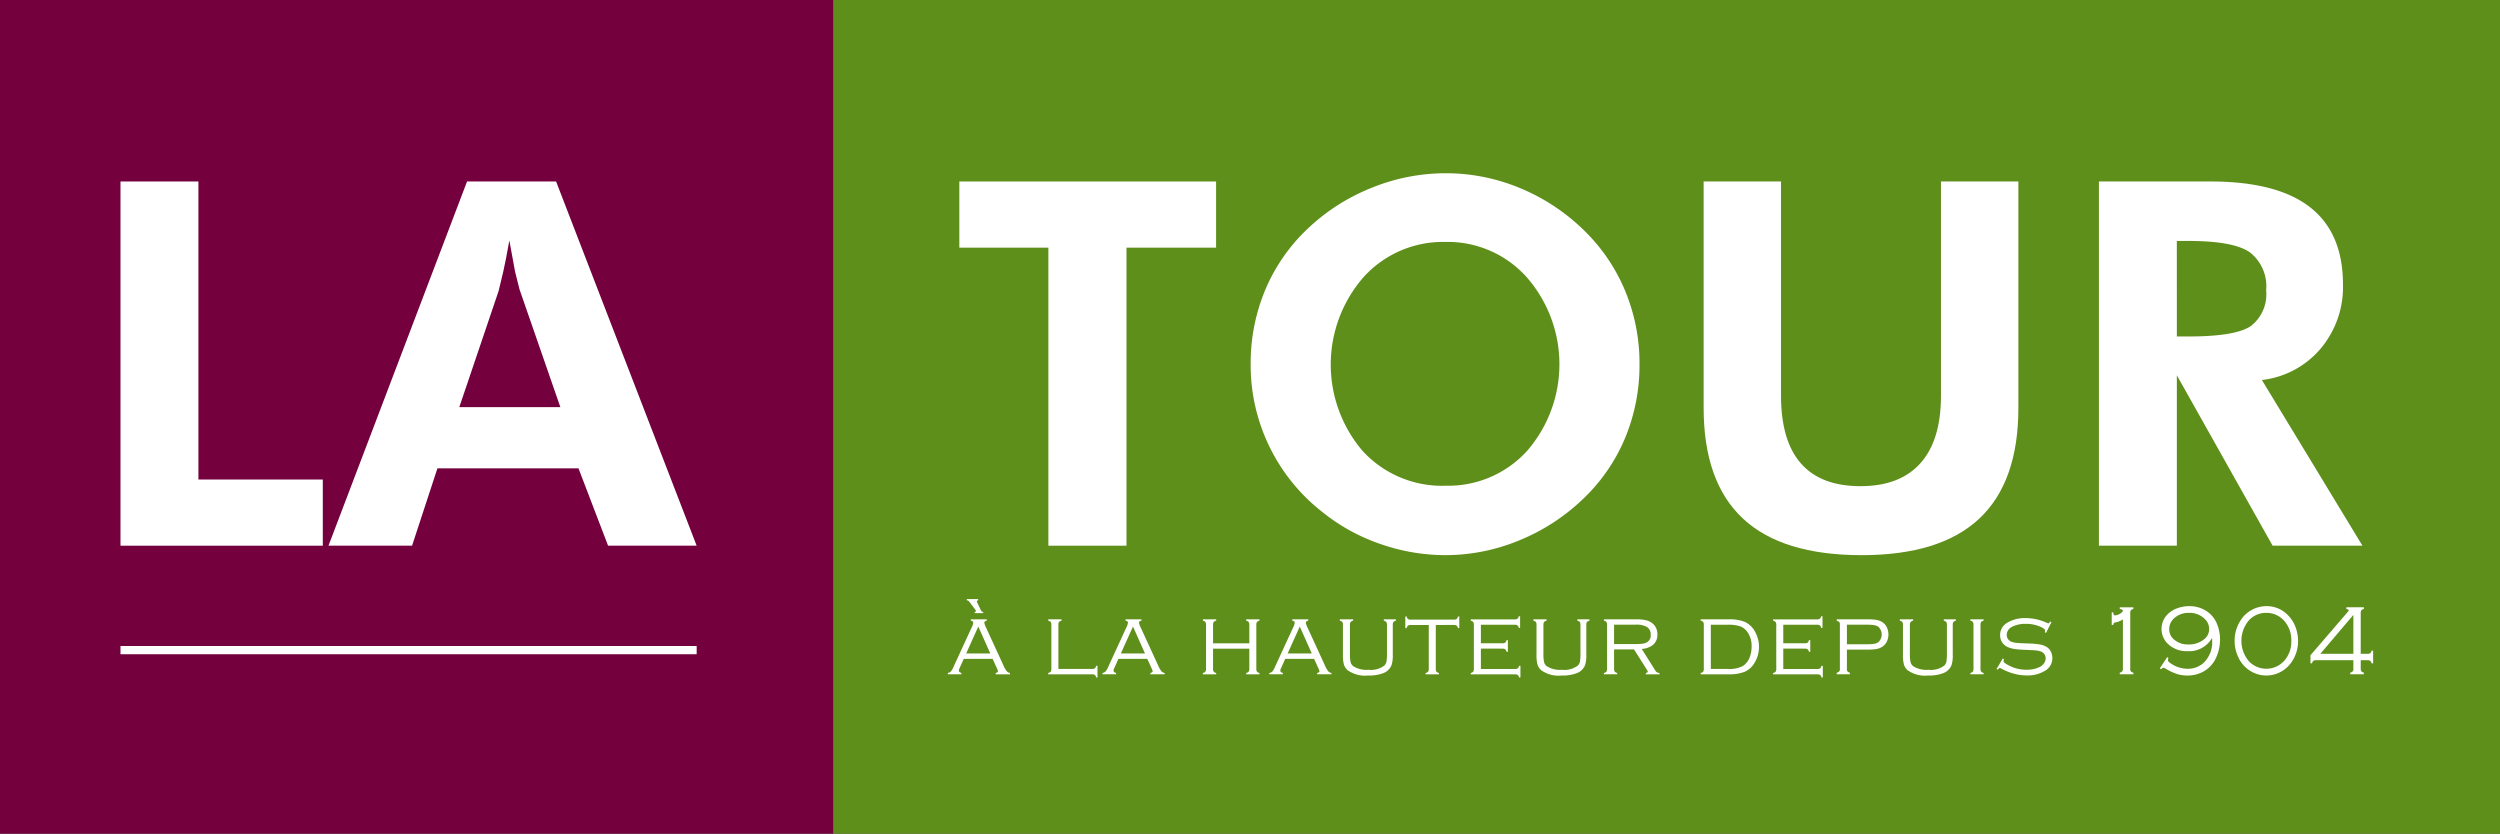 <svg xmlns="http://www.w3.org/2000/svg" width="269.546" height="89.885" viewBox="0 0 269.546 89.885">
  <rect x="0" y="0" width="269.546" height="89.885" fill="#333333" stroke="none"/>
  <g id="Groupe_4" data-name="Groupe 4" transform="translate(-247.192 -260.586)">
    <rect id="Rectangle_1" data-name="Rectangle 1" width="89.885" height="89.885" transform="translate(247.192 260.586)" fill="#74013d"/>
    <path id="Tracé_1" data-name="Tracé 1" d="M471.768,260.586H381.882v89.885H561.6V260.586Z" transform="translate(-44.86)" fill="#5f8f1b"/>
    <g id="Groupe_1" data-name="Groupe 1" transform="translate(260.184 280.153)">
      <path id="Tracé_2" data-name="Tracé 2" d="M266.672,329.193V289.924h8.4v32.134h13.411v7.135Z" transform="translate(-266.672 -289.924)" fill="#fff"/>
      <path id="Tracé_3" data-name="Tracé 3" d="M300.294,329.193l14.941-39.269h9.6l15.155,39.269h-9.549l-3.192-8.342H312.042l-2.736,8.342Zm25-14.941-4.4-12.687-.483-1.931-.617-3.353q-.349,2.012-.671,3.433l-.483,2.011L314.4,314.253Z" transform="translate(-277.87 -289.924)" fill="#fff"/>
    </g>
    <g id="Groupe_2" data-name="Groupe 2" transform="translate(350.624 279.268)">
      <path id="Tracé_4" data-name="Tracé 4" d="M420.3,297.059v32.134H411.88V297.059h-9.6v-7.135h27.681v7.135Z" transform="translate(-402.277 -289.039)" fill="#fff"/>
      <path id="Tracé_5" data-name="Tracé 5" d="M491.3,309.184a20.445,20.445,0,0,1-1.556,7.961,19.348,19.348,0,0,1-4.56,6.594,21.792,21.792,0,0,1-6.879,4.45,20.819,20.819,0,0,1-7.927,1.581,21.363,21.363,0,0,1-7.027-1.206,20.7,20.7,0,0,1-6.33-3.511,20.085,20.085,0,0,1-7.645-15.868,20.5,20.5,0,0,1,1.543-7.948,19.4,19.4,0,0,1,4.519-6.581,21.532,21.532,0,0,1,6.907-4.462,21.189,21.189,0,0,1,8.034-1.6,20.781,20.781,0,0,1,7.993,1.581,21.657,21.657,0,0,1,6.826,4.463,19.537,19.537,0,0,1,4.547,6.621A20.405,20.405,0,0,1,491.3,309.184Zm-20.922,13.1a11.5,11.5,0,0,0,8.8-3.752,14.259,14.259,0,0,0-.027-18.716A11.427,11.427,0,0,0,470.375,296a11.548,11.548,0,0,0-8.838,3.806,14.335,14.335,0,0,0-.067,18.757A11.61,11.61,0,0,0,470.375,322.287Z" transform="translate(-417.963 -288.597)" fill="#fff"/>
      <path id="Tracé_6" data-name="Tracé 6" d="M556.54,289.924v24.42q0,7.961-4.2,11.915t-12.7,3.954q-8.584,0-12.808-3.954t-4.225-11.915v-24.42h8.342v23.1q0,4.852,2.146,7.3t6.411,2.452q4.265,0,6.478-2.479t2.213-7.276v-23.1Z" transform="translate(-442.355 -289.039)" fill="#fff"/>
      <path id="Tracé_7" data-name="Tracé 7" d="M614.922,329.193h-9.684l-10.326-18.374v18.374h-8.4V289.924h12.017q7.188,0,10.743,2.776t3.553,8.355a10.286,10.286,0,0,1-2.414,6.893,9.724,9.724,0,0,1-6.33,3.381Zm-20.01-22.558h1.26q5.069,0,6.719-1.124a4.32,4.32,0,0,0,1.649-3.852,4.624,4.624,0,0,0-1.77-4.106q-1.771-1.217-6.6-1.217h-1.26Z" transform="translate(-463.64 -289.039)" fill="#fff"/>
    </g>
    <g id="Groupe_3" data-name="Groupe 3" transform="translate(349.387 325.178)">
      <path id="Tracé_8" data-name="Tracé 8" d="M405.248,363.878h-3.109l-.446.994a.763.763,0,0,0-.084.275c0,.12.091.2.275.254v.143h-1.461V365.4a.563.563,0,0,0,.331-.167,2.018,2.018,0,0,0,.283-.495L403,360.476a1.486,1.486,0,0,0,.164-.486c0-.124-.089-.2-.265-.227v-.143h1.719v.143c-.177.038-.265.115-.265.227a2.3,2.3,0,0,0,.212.566l1.883,4.1a2.516,2.516,0,0,0,.328.561.567.567,0,0,0,.349.185v.143h-1.542V365.4c.165-.035.247-.1.247-.18a1.43,1.43,0,0,0-.127-.349ZM405,363.3l-1.294-2.905L402.4,363.3Zm-2.535-5.866h1.228v.142c-.1.011-.143.05-.143.117a.148.148,0,0,0,.016.063l.408.862a.441.441,0,0,0,.1.159.285.285,0,0,0,.159.032v.143h-.915v-.143h.026c.071,0,.106-.027.106-.079a.169.169,0,0,0-.032-.1l-.682-.916a.35.35,0,0,0-.27-.143Z" transform="translate(-400.423 -357.435)" fill="#fff"/>
      <path id="Tracé_9" data-name="Tracé 9" d="M417.745,366.059h3.613a.555.555,0,0,0,.315-.067.481.481,0,0,0,.145-.271h.143v1.254h-.143a.484.484,0,0,0-.145-.27.543.543,0,0,0-.315-.069h-4.709v-.143a.479.479,0,0,0,.27-.146.529.529,0,0,0,.069-.309v-4.73a.528.528,0,0,0-.069-.311.491.491,0,0,0-.27-.143v-.143h1.434v.143a.489.489,0,0,0-.269.143.528.528,0,0,0-.069.311Z" transform="translate(-405.827 -358.526)" fill="#fff"/>
      <path id="Tracé_10" data-name="Tracé 10" d="M430.254,364.969h-3.109l-.446.994a.762.762,0,0,0-.084.275q0,.18.275.254v.143h-1.46v-.143a.566.566,0,0,0,.331-.167,2.045,2.045,0,0,0,.283-.495l1.963-4.264a1.486,1.486,0,0,0,.164-.486c0-.124-.089-.2-.265-.227v-.143h1.719v.143c-.177.038-.265.115-.265.227a2.3,2.3,0,0,0,.212.566l1.883,4.1a2.5,2.5,0,0,0,.327.561.569.569,0,0,0,.349.185v.143h-1.542v-.143c.165-.035.247-.1.247-.18a1.413,1.413,0,0,0-.127-.349Zm-.247-.577-1.293-2.905-1.309,2.905Z" transform="translate(-408.752 -358.526)" fill="#fff"/>
      <path id="Tracé_11" data-name="Tracé 11" d="M446.66,363.874h-3.91v2.164a.529.529,0,0,0,.069.309.479.479,0,0,0,.27.146v.143h-1.435v-.143a.486.486,0,0,0,.271-.146.535.535,0,0,0,.068-.309v-4.73a.534.534,0,0,0-.068-.311.5.5,0,0,0-.271-.143v-.143h1.435v.143a.491.491,0,0,0-.27.143.528.528,0,0,0-.069.311v1.99h3.91v-1.99a.533.533,0,0,0-.069-.311.491.491,0,0,0-.27-.143v-.143h1.434v.143a.482.482,0,0,0-.27.145.528.528,0,0,0-.069.309v4.73a.529.529,0,0,0,.069.309.481.481,0,0,0,.27.146v.143h-1.434v-.143a.479.479,0,0,0,.27-.146.534.534,0,0,0,.069-.309Z" transform="translate(-414.156 -358.526)" fill="#fff"/>
      <path id="Tracé_12" data-name="Tracé 12" d="M457.22,364.969H454.11l-.446.994a.754.754,0,0,0-.085.275q0,.18.275.254v.143h-1.46v-.143a.567.567,0,0,0,.331-.167,2.024,2.024,0,0,0,.283-.495l1.963-4.264a1.469,1.469,0,0,0,.164-.486c0-.124-.088-.2-.265-.227v-.143h1.72v.143c-.177.038-.265.115-.265.227a2.309,2.309,0,0,0,.211.566l1.883,4.1a2.468,2.468,0,0,0,.328.561.565.565,0,0,0,.349.185v.143h-1.542v-.143c.165-.035.247-.1.247-.18a1.429,1.429,0,0,0-.127-.349Zm-.247-.577-1.295-2.905-1.308,2.905Z" transform="translate(-417.733 -358.526)" fill="#fff"/>
      <path id="Tracé_13" data-name="Tracé 13" d="M464.879,361.308v3.043a4.573,4.573,0,0,0,.069.97.812.812,0,0,0,.3.448,2.657,2.657,0,0,0,1.63.381,2.4,2.4,0,0,0,1.725-.466.874.874,0,0,0,.217-.431,5.17,5.17,0,0,0,.053-.9v-3.043A.528.528,0,0,0,468.8,361a.482.482,0,0,0-.27-.145v-.143h1.307v.143a.494.494,0,0,0-.27.143.533.533,0,0,0-.069.311v3.2a3.347,3.347,0,0,1-.137,1.148,1.538,1.538,0,0,1-.852.842,4.377,4.377,0,0,1-1.7.269,3.211,3.211,0,0,1-2.179-.576,1.371,1.371,0,0,1-.405-.62,4.044,4.044,0,0,1-.1-1.064v-3.2a.522.522,0,0,0-.069-.311.489.489,0,0,0-.269-.143v-.143h1.434v.143a.479.479,0,0,0-.27.145A.533.533,0,0,0,464.879,361.308Z" transform="translate(-421.526 -358.526)" fill="#fff"/>
      <path id="Tracé_14" data-name="Tracé 14" d="M477.665,361.166v4.719a.548.548,0,0,0,.066.309.47.47,0,0,0,.272.146v.143H476.57v-.143a.477.477,0,0,0,.269-.146.528.528,0,0,0,.069-.309v-4.719h-1.931a.532.532,0,0,0-.311.067.48.48,0,0,0-.143.271h-.143V360.25h.143a.485.485,0,0,0,.143.27.525.525,0,0,0,.311.069H479.6a.528.528,0,0,0,.312-.069.494.494,0,0,0,.143-.27h.143V361.5h-.143a.477.477,0,0,0-.146-.271.536.536,0,0,0-.309-.067Z" transform="translate(-425.055 -358.373)" fill="#fff"/>
      <path id="Tracé_15" data-name="Tracé 15" d="M486.047,363.694v2.2h3.661a.556.556,0,0,0,.315-.067.464.464,0,0,0,.14-.271h.147v1.254h-.147a.474.474,0,0,0-.137-.27.533.533,0,0,0-.313-.069h-4.761v-.143a.47.47,0,0,0,.272-.146.542.542,0,0,0,.067-.309v-4.73a.527.527,0,0,0-.069-.311.491.491,0,0,0-.269-.143v-.143h4.724a.53.53,0,0,0,.313-.069.493.493,0,0,0,.143-.269h.143v1.254h-.143a.485.485,0,0,0-.143-.271.531.531,0,0,0-.313-.068h-3.629v2h2.312a.534.534,0,0,0,.311-.068.5.5,0,0,0,.143-.271h.143v1.254h-.143a.475.475,0,0,0-.145-.27.533.533,0,0,0-.309-.068Z" transform="translate(-428.576 -358.357)" fill="#fff"/>
      <path id="Tracé_16" data-name="Tracé 16" d="M496.159,361.308v3.043a4.519,4.519,0,0,0,.069.97.806.806,0,0,0,.3.448,2.655,2.655,0,0,0,1.629.381,2.4,2.4,0,0,0,1.725-.466.874.874,0,0,0,.217-.431,5.173,5.173,0,0,0,.053-.9v-3.043a.534.534,0,0,0-.068-.309.484.484,0,0,0-.271-.145v-.143h1.307v.143a.5.5,0,0,0-.27.143.534.534,0,0,0-.068.311v3.2a3.364,3.364,0,0,1-.137,1.148,1.541,1.541,0,0,1-.852.842,4.373,4.373,0,0,1-1.7.269,3.212,3.212,0,0,1-2.18-.576,1.364,1.364,0,0,1-.4-.62,4.01,4.01,0,0,1-.1-1.064v-3.2a.528.528,0,0,0-.069-.311.491.491,0,0,0-.27-.143v-.143H496.5v.143a.477.477,0,0,0-.269.145A.528.528,0,0,0,496.159,361.308Z" transform="translate(-431.944 -358.526)" fill="#fff"/>
      <path id="Tracé_17" data-name="Tracé 17" d="M507.58,363.953v2.084a.529.529,0,0,0,.069.309.481.481,0,0,0,.27.146v.143h-1.434v-.143a.474.474,0,0,0,.273-.146.548.548,0,0,0,.066-.309v-4.73a.533.533,0,0,0-.069-.311.494.494,0,0,0-.27-.143v-.143H510a4.633,4.633,0,0,1,.976.085,1.775,1.775,0,0,1,.658.286,1.455,1.455,0,0,1,.614,1.269,1.389,1.389,0,0,1-.429,1.076,2.1,2.1,0,0,1-1.259.474l1.487,2.36a.485.485,0,0,0,.156.165.842.842,0,0,0,.273.069v.143h-1.467v-.143c.138-.029.207-.073.207-.132a.663.663,0,0,0-.122-.254l-1.363-2.154Zm0-.577h2.254a6.116,6.116,0,0,0,.817-.04,1.355,1.355,0,0,0,.463-.145.848.848,0,0,0,.418-.81.962.962,0,0,0-.391-.836,2.164,2.164,0,0,0-1.223-.259H507.58Z" transform="translate(-435.748 -358.526)" fill="#fff"/>
      <path id="Tracé_18" data-name="Tracé 18" d="M522.464,366.037v-4.73A.541.541,0,0,0,522.4,361a.47.47,0,0,0-.272-.145v-.143h2.994a4.349,4.349,0,0,1,1.789.281,2.5,2.5,0,0,1,1.142,1.174,3.283,3.283,0,0,1,.36,1.507,3.244,3.244,0,0,1-.476,1.719,2.322,2.322,0,0,1-1.045.963,4.473,4.473,0,0,1-1.77.281h-2.994v-.143a.47.47,0,0,0,.272-.146A.542.542,0,0,0,522.464,366.037Zm.756.021h1.857a3.16,3.16,0,0,0,1.539-.285,1.884,1.884,0,0,0,.8-.984,3.074,3.074,0,0,0,.2-1.116,2.578,2.578,0,0,0-.555-1.735,1.666,1.666,0,0,0-.758-.5,4.071,4.071,0,0,0-1.225-.148H523.22Z" transform="translate(-440.957 -358.526)" fill="#fff"/>
      <path id="Tracé_19" data-name="Tracé 19" d="M534.933,363.694v2.2h3.661a.554.554,0,0,0,.315-.067.461.461,0,0,0,.14-.271h.148v1.254h-.148a.469.469,0,0,0-.137-.27.53.53,0,0,0-.312-.069h-4.761v-.143a.47.47,0,0,0,.272-.146.547.547,0,0,0,.067-.309v-4.73a.527.527,0,0,0-.069-.311.491.491,0,0,0-.269-.143v-.143h4.724a.53.53,0,0,0,.313-.069.493.493,0,0,0,.142-.269h.143v1.254h-.143a.485.485,0,0,0-.142-.271.53.53,0,0,0-.313-.068h-3.63v2h2.312a.534.534,0,0,0,.312-.068.5.5,0,0,0,.143-.271h.143v1.254H537.7a.475.475,0,0,0-.145-.27.536.536,0,0,0-.309-.068Z" transform="translate(-444.859 -358.357)" fill="#fff"/>
      <path id="Tracé_20" data-name="Tracé 20" d="M545.221,363.974v2.112a.369.369,0,0,0,.071.243.512.512,0,0,0,.251.137v.169h-1.418v-.169a.54.54,0,0,0,.264-.137.356.356,0,0,0,.075-.243v-4.863a.313.313,0,0,0-.077-.229.588.588,0,0,0-.262-.125v-.159h3.28a6.2,6.2,0,0,1,.992.059,1.7,1.7,0,0,1,.606.222,1.319,1.319,0,0,1,.508.553,1.736,1.736,0,0,1,.185.8,1.705,1.705,0,0,1-.183.794,1.338,1.338,0,0,1-.516.55,1.728,1.728,0,0,1-.608.227,6.3,6.3,0,0,1-.984.057Zm0-.576h2.085a5.591,5.591,0,0,0,.835-.045,1.169,1.169,0,0,0,.461-.172,1.135,1.135,0,0,0,0-1.677,1.166,1.166,0,0,0-.458-.171,5.554,5.554,0,0,0-.838-.045h-2.085Z" transform="translate(-448.285 -358.526)" fill="#fff"/>
      <path id="Tracé_21" data-name="Tracé 21" d="M555.4,361.308v3.043a4.567,4.567,0,0,0,.069.97.809.809,0,0,0,.3.448,2.656,2.656,0,0,0,1.629.381,2.4,2.4,0,0,0,1.725-.466.875.875,0,0,0,.217-.431,5.243,5.243,0,0,0,.053-.9v-3.043a.533.533,0,0,0-.069-.309.482.482,0,0,0-.27-.145v-.143h1.307v.143a.5.5,0,0,0-.271.143.534.534,0,0,0-.068.311v3.2a3.347,3.347,0,0,1-.137,1.148,1.54,1.54,0,0,1-.852.842,4.379,4.379,0,0,1-1.7.269,3.212,3.212,0,0,1-2.18-.576,1.369,1.369,0,0,1-.4-.62,4.017,4.017,0,0,1-.1-1.064v-3.2a.527.527,0,0,0-.069-.311.489.489,0,0,0-.269-.143v-.143h1.433v.143a.478.478,0,0,0-.269.145A.533.533,0,0,0,555.4,361.308Z" transform="translate(-451.674 -358.526)" fill="#fff"/>
      <path id="Tracé_22" data-name="Tracé 22" d="M566.061,366.037v-4.73a.534.534,0,0,0-.069-.311.492.492,0,0,0-.269-.143v-.143h1.433v.143a.489.489,0,0,0-.269.143.522.522,0,0,0-.069.311v4.73a.523.523,0,0,0,.069.309.477.477,0,0,0,.269.146v.143h-1.433v-.143a.48.48,0,0,0,.269-.146A.535.535,0,0,0,566.061,366.037Z" transform="translate(-455.478 -358.526)" fill="#fff"/>
      <path id="Tracé_23" data-name="Tracé 23" d="M575.876,360.954l-.582,1.153-.127-.063a1.549,1.549,0,0,0,.027-.212q0-.127-.344-.307a3.724,3.724,0,0,0-1.778-.391,3.011,3.011,0,0,0-1.429.312.974.974,0,0,0-.587.883.76.76,0,0,0,.148.458.8.8,0,0,0,.4.289,2.37,2.37,0,0,0,.54.111q.291.027,1.248.063a8.969,8.969,0,0,1,1.209.1,2.225,2.225,0,0,1,.7.238,1.251,1.251,0,0,1,.492.5,1.488,1.488,0,0,1,.18.722,1.534,1.534,0,0,1-.672,1.307,3.594,3.594,0,0,1-2.137.576,5.112,5.112,0,0,1-1.378-.2,5.924,5.924,0,0,1-1.341-.55.277.277,0,0,0-.127-.053c-.053,0-.132.062-.237.185l-.122-.079.672-1.126.127.073c-.011.043-.017.071-.021.085a.493.493,0,0,0-.026.137c0,.1.18.243.54.435a4,4,0,0,0,1.889.481,3.209,3.209,0,0,0,1.486-.307,1.2,1.2,0,0,0,.456-.4.929.929,0,0,0,.169-.526.771.771,0,0,0-.143-.455.784.784,0,0,0-.376-.285,2.368,2.368,0,0,0-.484-.106q-.268-.031-1.008-.058-.872-.037-1.249-.087a3.3,3.3,0,0,1-.709-.172,1.45,1.45,0,0,1-.682-.5,1.375,1.375,0,0,1-.259-.836,1.507,1.507,0,0,1,.773-1.338,3.7,3.7,0,0,1,2-.5,5.47,5.47,0,0,1,2.233.5,1.118,1.118,0,0,0,.2.069c.056,0,.123-.065.2-.2Z" transform="translate(-456.888 -358.462)" fill="#fff"/>
      <path id="Tracé_24" data-name="Tracé 24" d="M589.784,360.068a2.119,2.119,0,0,1-.778.323.358.358,0,0,0-.185.061.546.546,0,0,0-.074.214h-.169v-1.354h.169a1.054,1.054,0,0,0,.057.28c.017.029.061.042.13.042a1.066,1.066,0,0,0,.548-.185q.3-.185.3-.339,0-.105-.339-.164v-.179h1.471v.179a.472.472,0,0,0-.27.138.516.516,0,0,0-.069.307v5.972a.366.366,0,0,0,.339.445v.18h-1.471v-.18a.472.472,0,0,0,.27-.137.517.517,0,0,0,.069-.307Z" transform="translate(-463.09 -357.879)" fill="#fff"/>
      <path id="Tracé_25" data-name="Tracé 25" d="M596.358,365.279l.794-1.207.137.1a.636.636,0,0,0-.063.233q0,.116.19.259a3.246,3.246,0,0,0,1.921.666,2.521,2.521,0,0,0,1.761-.66,3.1,3.1,0,0,0,.9-2.4c0-.077,0-.169-.005-.274a2.837,2.837,0,0,1-2.66,1.434,2.918,2.918,0,0,1-2.006-.693,2.233,2.233,0,0,1-.317-3.074,2.678,2.678,0,0,1,1.222-.857,3.617,3.617,0,0,1,1.291-.228,3.323,3.323,0,0,1,1.894.55,2.983,2.983,0,0,1,1.137,1.45,4.354,4.354,0,0,1,.291,1.6,4.615,4.615,0,0,1-.412,1.936,3.2,3.2,0,0,1-1.413,1.534,3.494,3.494,0,0,1-1.687.408,3.746,3.746,0,0,1-1.1-.154,5.853,5.853,0,0,1-1.177-.544,1.258,1.258,0,0,0-.291-.143.412.412,0,0,0-.275.17Zm3.133-5.978a2.272,2.272,0,0,0-1.613.6,1.539,1.539,0,0,0-.508,1.162,1.42,1.42,0,0,0,.545,1.136,2.28,2.28,0,0,0,1.529.507,2.545,2.545,0,0,0,1.7-.566,1.375,1.375,0,0,0,.53-1.088,1.467,1.467,0,0,0-.418-1.04A2.323,2.323,0,0,0,599.491,359.3Z" transform="translate(-465.682 -357.815)" fill="#fff"/>
      <path id="Tracé_26" data-name="Tracé 26" d="M611.861,358.576a3.18,3.18,0,0,1,2.309.947,3.582,3.582,0,0,1,.8,1.206,4.21,4.21,0,0,1,.317,1.635,3.927,3.927,0,0,1-.577,2.053,3.322,3.322,0,0,1-1.4,1.3,3.255,3.255,0,0,1-3.123-.127,3.331,3.331,0,0,1-1.3-1.423,4.044,4.044,0,0,1-.44-1.851,3.987,3.987,0,0,1,.578-2.1,3.277,3.277,0,0,1,1.4-1.3A3.329,3.329,0,0,1,611.861,358.576Zm0,.725a2.47,2.47,0,0,0-1.885.82,3.407,3.407,0,0,0,0,4.386,2.59,2.59,0,0,0,3.781,0,3.046,3.046,0,0,0,.8-2.154,3.115,3.115,0,0,0-.8-2.232A2.535,2.535,0,0,0,611.861,359.3Z" transform="translate(-469.708 -357.815)" fill="#fff"/>
      <path id="Tracé_27" data-name="Tracé 27" d="M626.126,363.782h.714a.543.543,0,0,0,.315-.069.461.461,0,0,0,.14-.27h.169v1.365h-.169a.461.461,0,0,0-.14-.27.548.548,0,0,0-.315-.069h-.714v.894a.5.5,0,0,0,.069.3.489.489,0,0,0,.269.143v.18h-1.471v-.18a.367.367,0,0,0,.339-.445v-.894h-4a.549.549,0,0,0-.315.069.465.465,0,0,0-.14.27h-.169v-.873l4.064-4.719a.212.212,0,0,0,.063-.121c0-.057-.087-.106-.259-.149v-.179h1.889v.179a.468.468,0,0,0-.269.138.511.511,0,0,0-.069.307Zm-.793,0v-4.2l-3.563,4.2Z" transform="translate(-473.792 -357.879)" fill="#fff"/>
    </g>
    <path id="Ligne_1" data-name="Ligne 1" d="M62.122.444H0V-.444H62.122Z" transform="translate(260.183 330.681)" fill="#fff"/>
  </g>
</svg>
